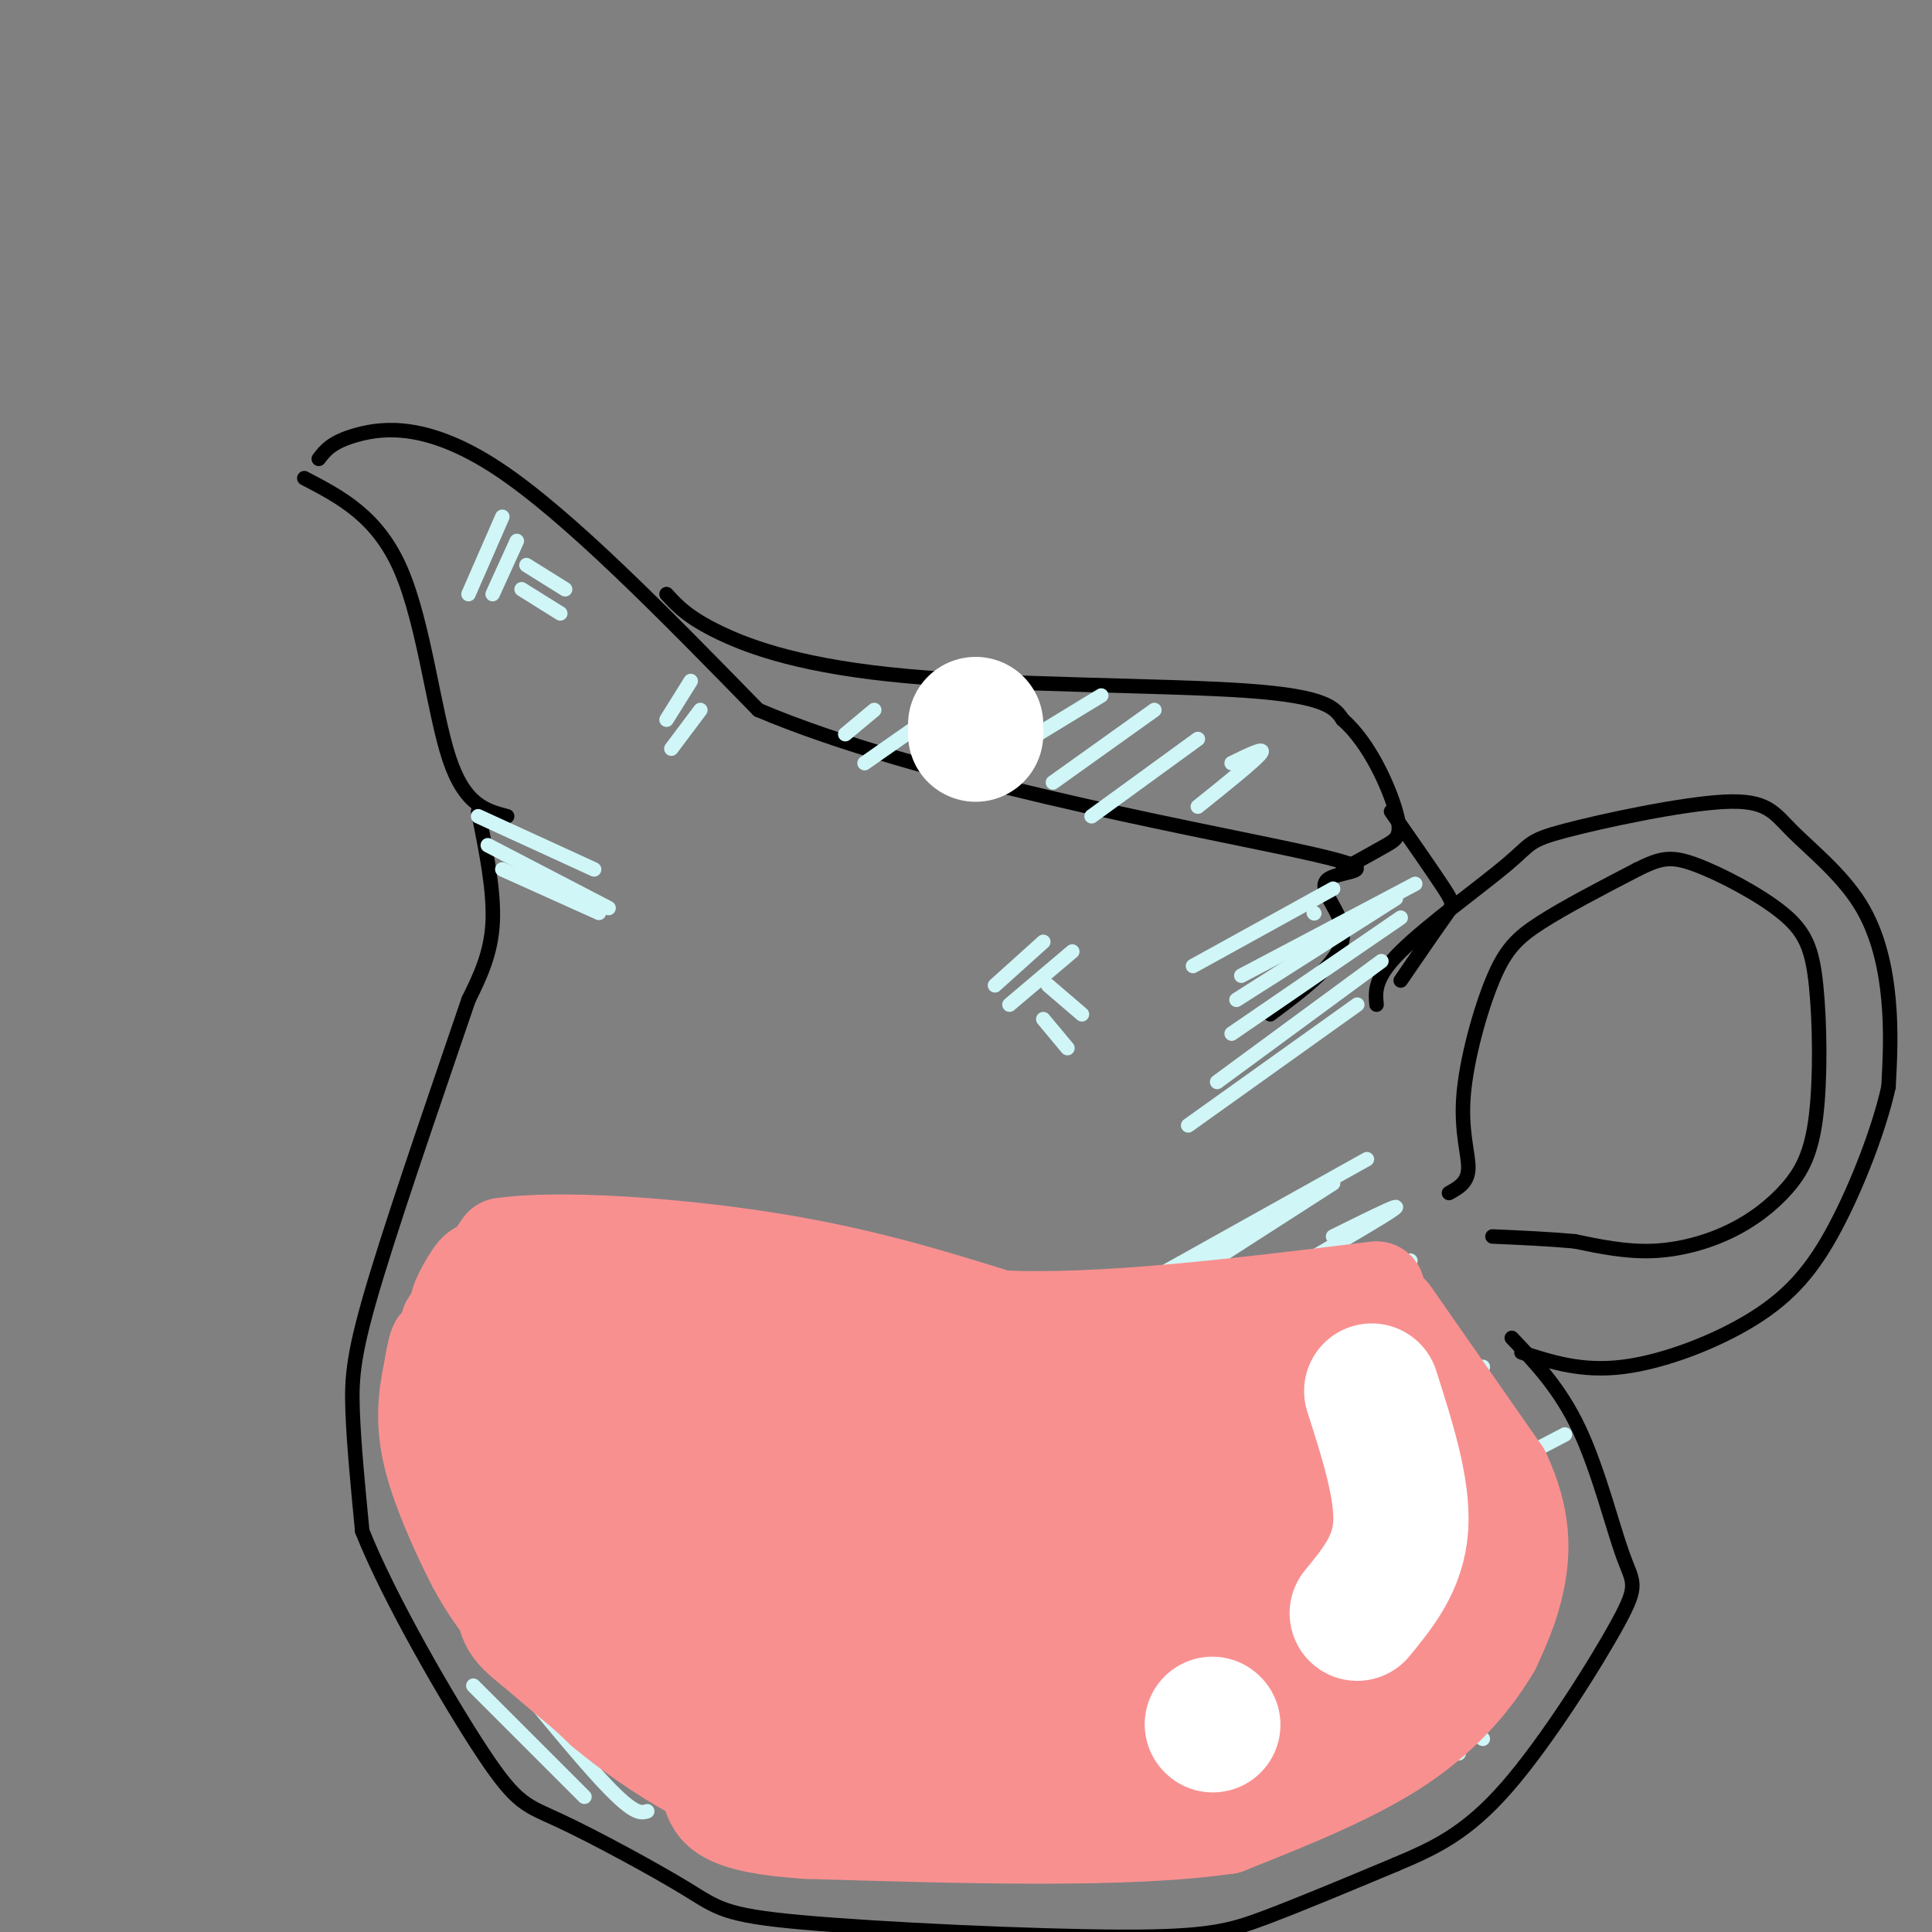 <svg viewBox='0 0 400 400' version='1.1' xmlns='http://www.w3.org/2000/svg' xmlns:xlink='http://www.w3.org/1999/xlink'><rect x="0" y="0" width="400" height="400" fill="#808080" stroke="none"/><g fill='none' stroke='#000000' stroke-width='3' stroke-linecap='round' stroke-linejoin='round'><path d='M66,95c1.356,-1.778 2.711,-3.556 8,-5c5.289,-1.444 14.511,-2.556 29,7c14.489,9.556 34.244,29.778 54,50'/><path d='M157,147c33.164,14.080 89.075,24.279 111,29c21.925,4.721 9.864,3.963 7,6c-2.864,2.037 3.467,6.868 3,12c-0.467,5.132 -7.734,10.566 -15,16'/><path d='M63,99c7.600,3.956 15.200,7.911 20,19c4.800,11.089 6.800,29.311 10,39c3.200,9.689 7.600,10.844 12,12'/><path d='M138,123c2.202,2.417 4.405,4.833 11,8c6.595,3.167 17.583,7.083 39,9c21.417,1.917 53.262,1.833 70,3c16.738,1.167 18.369,3.583 20,6'/><path d='M278,149c5.595,4.869 9.583,14.042 11,19c1.417,4.958 0.262,5.702 -2,7c-2.262,1.298 -5.631,3.149 -9,5'/><path d='M288,168c4.444,6.378 8.889,12.756 11,16c2.111,3.244 1.889,3.356 0,6c-1.889,2.644 -5.444,7.822 -9,13'/><path d='M99,168c1.667,8.250 3.333,16.500 3,23c-0.333,6.500 -2.667,11.250 -5,16'/><path d='M97,207c-4.750,14.000 -14.125,41.000 -19,57c-4.875,16.000 -5.250,21.000 -5,28c0.250,7.000 1.125,16.000 2,25'/><path d='M75,317c5.388,13.638 17.860,35.233 25,46c7.140,10.767 8.950,10.707 16,14c7.050,3.293 19.339,9.940 26,14c6.661,4.060 7.693,5.531 24,7c16.307,1.469 47.890,2.934 66,3c18.110,0.066 22.746,-1.267 30,-4c7.254,-2.733 17.127,-6.867 27,-11'/><path d='M289,386c8.033,-3.395 14.617,-6.382 23,-16c8.383,-9.618 18.567,-25.867 23,-34c4.433,-8.133 3.117,-8.151 1,-14c-2.117,-5.849 -5.033,-17.528 -9,-26c-3.967,-8.472 -8.983,-13.736 -14,-19'/><path d='M285,208c-0.259,-2.767 -0.518,-5.535 5,-11c5.518,-5.465 16.814,-13.628 22,-18c5.186,-4.372 4.262,-4.954 12,-7c7.738,-2.046 24.137,-5.557 33,-6c8.863,-0.443 10.190,2.180 14,6c3.810,3.820 10.103,8.836 14,15c3.897,6.164 5.399,13.475 6,20c0.601,6.525 0.300,12.262 0,18'/><path d='M391,225c-1.825,8.370 -6.386,20.295 -11,29c-4.614,8.705 -9.281,14.190 -17,19c-7.719,4.810 -18.491,8.946 -27,10c-8.509,1.054 -14.754,-0.973 -21,-3'/><path d='M300,247c1.938,-1.064 3.876,-2.128 4,-5c0.124,-2.872 -1.565,-7.553 -1,-15c0.565,-7.447 3.383,-17.659 6,-24c2.617,-6.341 5.033,-8.812 10,-12c4.967,-3.188 12.483,-7.094 20,-11'/><path d='M339,180c4.829,-2.394 6.902,-2.878 12,-1c5.098,1.878 13.222,6.119 18,10c4.778,3.881 6.211,7.403 7,15c0.789,7.597 0.935,19.271 0,27c-0.935,7.729 -2.952,11.515 -6,15c-3.048,3.485 -7.128,6.669 -12,9c-4.872,2.331 -10.535,3.809 -16,4c-5.465,0.191 -10.733,-0.904 -16,-2'/><path d='M326,257c-5.500,-0.500 -11.250,-0.750 -17,-1'/></g>
<g fill='none' stroke='#D0F6F7' stroke-width='3' stroke-linecap='round' stroke-linejoin='round'><path d='M272,189c0.000,0.000 0.100,0.100 0.1,0.1'/><path d='M276,184c0.000,0.000 -29.000,16.000 -29,16'/><path d='M293,183c0.000,0.000 -36.000,19.000 -36,19'/><path d='M289,186c0.000,0.000 -33.000,21.000 -33,21'/><path d='M290,190c0.000,0.000 -35.000,24.000 -35,24'/><path d='M286,199c0.000,0.000 -34.000,25.000 -34,25'/><path d='M281,208c0.000,0.000 -35.000,25.000 -35,25'/><path d='M283,240c0.000,0.000 -43.000,24.000 -43,24'/><path d='M276,245c0.000,0.000 -42.000,27.000 -42,27'/><path d='M276,256c8.917,-4.417 17.833,-8.833 10,-4c-7.833,4.833 -32.417,18.917 -57,33'/><path d='M292,261c0.000,0.000 -49.000,28.000 -49,28'/><path d='M301,276c-7.500,2.417 -15.000,4.833 -25,10c-10.000,5.167 -22.500,13.083 -35,21'/><path d='M307,283c0.000,0.000 -61.000,29.000 -61,29'/><path d='M324,297c0.000,0.000 -44.000,23.000 -44,23'/><path d='M307,316c0.000,0.000 -15.000,5.000 -15,5'/><path d='M99,169c0.000,0.000 24.000,11.000 24,11'/><path d='M101,175c0.000,0.000 25.000,13.000 25,13'/><path d='M104,180c0.000,0.000 20.000,9.000 20,9'/><path d='M143,141c0.000,0.000 -5.000,8.000 -5,8'/><path d='M145,147c0.000,0.000 -6.000,8.000 -6,8'/><path d='M181,147c0.000,0.000 -6.000,5.000 -6,5'/><path d='M199,144c0.000,0.000 -20.000,14.000 -20,14'/><path d='M206,149c0.000,0.000 -13.000,8.000 -13,8'/><path d='M228,144c0.000,0.000 -23.000,14.000 -23,14'/><path d='M239,147c0.000,0.000 -21.000,15.000 -21,15'/><path d='M248,153c0.000,0.000 -22.000,16.000 -22,16'/><path d='M255,158c3.583,-1.750 7.167,-3.500 6,-2c-1.167,1.500 -7.083,6.250 -13,11'/><path d='M98,349c0.000,0.000 23.000,23.000 23,23'/><path d='M91,328c12.917,16.083 25.833,32.167 33,40c7.167,7.833 8.583,7.417 10,7'/><path d='M95,312c0.000,0.000 45.000,58.000 45,58'/><path d='M98,295c6.500,11.417 13.000,22.833 22,35c9.000,12.167 20.500,25.083 32,38'/><path d='M100,280c0.000,0.000 57.000,77.000 57,77'/><path d='M96,255c6.333,11.167 12.667,22.333 22,35c9.333,12.667 21.667,26.833 34,41'/><path d='M104,107c0.000,0.000 -7.000,16.000 -7,16'/><path d='M107,112c0.000,0.000 -5.000,11.000 -5,11'/><path d='M109,117c0.000,0.000 8.000,5.000 8,5'/><path d='M108,122c0.000,0.000 8.000,5.000 8,5'/><path d='M216,195c0.000,0.000 -10.000,9.000 -10,9'/><path d='M222,197c0.000,0.000 -13.000,11.000 -13,11'/><path d='M217,204c0.000,0.000 7.000,6.000 7,6'/><path d='M216,211c0.000,0.000 5.000,6.000 5,6'/><path d='M202,353c0.000,0.000 -11.000,15.000 -11,15'/><path d='M207,358c0.000,0.000 -10.000,13.000 -10,13'/><path d='M204,364c0.000,0.000 7.000,6.000 7,6'/><path d='M202,369c0.000,0.000 7.000,6.000 7,6'/><path d='M296,343c0.000,0.000 -11.000,16.000 -11,16'/><path d='M299,349c0.000,0.000 -10.000,13.000 -10,13'/><path d='M300,355c0.000,0.000 7.000,5.000 7,5'/><path d='M295,359c0.000,0.000 7.000,4.000 7,4'/></g>
<g fill='none' stroke='#F99090' stroke-width='20' stroke-linecap='round' stroke-linejoin='round'><path d='M143,362c-11.533,-16.467 -23.067,-32.933 -21,-30c2.067,2.933 17.733,25.267 18,30c0.267,4.733 -14.867,-8.133 -30,-21'/><path d='M110,341c-5.860,-4.627 -5.509,-5.694 -6,-15c-0.491,-9.306 -1.825,-26.852 -2,-26c-0.175,0.852 0.807,20.100 0,23c-0.807,2.900 -3.404,-10.550 -6,-24'/><path d='M96,299c-1.480,-10.982 -2.180,-26.439 -3,-25c-0.820,1.439 -1.759,19.772 -2,22c-0.241,2.228 0.217,-11.649 0,-16c-0.217,-4.351 -1.108,0.825 -2,6'/><path d='M89,286c-0.635,3.142 -1.222,7.997 0,14c1.222,6.003 4.252,13.155 7,19c2.748,5.845 5.214,10.384 10,16c4.786,5.616 11.893,12.308 19,19'/><path d='M125,354c7.108,5.931 15.380,11.260 21,14c5.620,2.740 8.590,2.892 22,3c13.410,0.108 37.260,0.174 49,-1c11.740,-1.174 11.370,-3.587 11,-6'/><path d='M98,284c3.467,-13.222 6.933,-26.444 8,-25c1.067,1.444 -0.267,17.556 1,29c1.267,11.444 5.133,18.222 9,25'/><path d='M116,313c4.333,8.558 10.666,17.451 15,23c4.334,5.549 6.671,7.752 15,11c8.329,3.248 22.652,7.542 28,10c5.348,2.458 1.720,3.081 -1,4c-2.720,0.919 -4.533,2.133 -12,1c-7.467,-1.133 -20.587,-4.613 -29,-8c-8.413,-3.387 -12.118,-6.682 -15,-10c-2.882,-3.318 -4.941,-6.659 -7,-10'/><path d='M98,273c1.067,-5.267 2.133,-10.533 1,-10c-1.133,0.533 -4.467,6.867 -4,7c0.467,0.133 4.733,-5.933 9,-12'/><path d='M104,258c11.489,-1.733 35.711,-0.067 55,3c19.289,3.067 33.644,7.533 48,12'/><path d='M207,273c21.000,1.000 49.500,-2.500 78,-6'/><path d='M288,272c0.000,0.000 23.000,33.000 23,33'/><path d='M311,305c4.467,9.400 4.133,16.400 3,22c-1.133,5.600 -3.067,9.800 -5,14'/><path d='M309,341c-3.400,5.867 -9.400,13.533 -19,20c-9.600,6.467 -22.800,11.733 -36,17'/><path d='M254,378c-20.500,3.000 -53.750,2.000 -87,1'/><path d='M167,379c-17.833,-1.167 -18.917,-4.583 -20,-8'/></g>
<g fill='none' stroke='#F99090' stroke-width='28' stroke-linecap='round' stroke-linejoin='round'><path d='M263,344c-6.399,-0.049 -12.797,-0.098 -18,2c-5.203,2.098 -9.209,6.344 -12,10c-2.791,3.656 -4.367,6.721 -3,9c1.367,2.279 5.675,3.773 11,3c5.325,-0.773 11.666,-3.814 19,-9c7.334,-5.186 15.660,-12.519 19,-17c3.340,-4.481 1.694,-6.112 -1,-6c-2.694,0.112 -6.435,1.967 -10,5c-3.565,3.033 -6.952,7.244 -8,11c-1.048,3.756 0.245,7.058 1,9c0.755,1.942 0.973,2.523 6,-1c5.027,-3.523 14.865,-11.149 20,-18c5.135,-6.851 5.568,-12.925 6,-19'/><path d='M293,323c-1.322,-0.970 -7.628,6.106 -11,11c-3.372,4.894 -3.811,7.605 -2,9c1.811,1.395 5.874,1.474 10,-3c4.126,-4.474 8.317,-13.500 10,-18c1.683,-4.500 0.858,-4.472 -1,-6c-1.858,-1.528 -4.750,-4.611 -8,-5c-3.250,-0.389 -6.858,1.916 -11,6c-4.142,4.084 -8.816,9.946 -11,15c-2.184,5.054 -1.877,9.301 0,11c1.877,1.699 5.323,0.852 9,-3c3.677,-3.852 7.585,-10.709 10,-17c2.415,-6.291 3.338,-12.016 2,-17c-1.338,-4.984 -4.937,-9.226 -10,-10c-5.063,-0.774 -11.589,1.922 -19,8c-7.411,6.078 -15.705,15.539 -24,25'/><path d='M237,329c-7.293,9.351 -13.526,20.230 -16,25c-2.474,4.770 -1.191,3.431 -1,5c0.191,1.569 -0.711,6.045 5,0c5.711,-6.045 18.036,-22.612 23,-33c4.964,-10.388 2.567,-14.597 -1,-15c-3.567,-0.403 -8.302,2.999 -15,9c-6.698,6.001 -15.357,14.602 -20,22c-4.643,7.398 -5.270,13.595 -3,17c2.270,3.405 7.438,4.019 15,-1c7.562,-5.019 17.518,-15.672 21,-23c3.482,-7.328 0.488,-11.331 -6,-13c-6.488,-1.669 -16.471,-1.004 -22,0c-5.529,1.004 -6.604,2.347 -13,7c-6.396,4.653 -18.113,12.615 -25,19c-6.887,6.385 -8.943,11.192 -11,16'/><path d='M168,364c1.060,-3.357 9.212,-19.750 12,-29c2.788,-9.250 0.214,-11.357 -2,-14c-2.214,-2.643 -4.069,-5.822 -8,-7c-3.931,-1.178 -9.940,-0.354 -15,1c-5.060,1.354 -9.173,3.240 -12,6c-2.827,2.760 -4.369,6.395 -4,8c0.369,1.605 2.650,1.180 5,0c2.350,-1.180 4.770,-3.117 7,-9c2.230,-5.883 4.270,-15.713 3,-22c-1.270,-6.287 -5.851,-9.030 -10,-11c-4.149,-1.970 -7.865,-3.167 -12,0c-4.135,3.167 -8.690,10.699 -9,15c-0.310,4.301 3.626,5.372 6,5c2.374,-0.372 3.187,-2.186 4,-4'/><path d='M133,303c2.543,-3.712 6.902,-10.994 7,-17c0.098,-6.006 -4.064,-10.738 -7,-13c-2.936,-2.262 -4.646,-2.055 -7,2c-2.354,4.055 -5.352,11.958 -6,17c-0.648,5.042 1.056,7.222 4,6c2.944,-1.222 7.130,-5.845 9,-11c1.870,-5.155 1.426,-10.843 1,-14c-0.426,-3.157 -0.834,-3.782 -2,-6c-1.166,-2.218 -3.089,-6.030 -7,-4c-3.911,2.030 -9.810,9.903 -12,17c-2.190,7.097 -0.669,13.418 2,19c2.669,5.582 6.488,10.426 12,15c5.512,4.574 12.718,8.878 18,11c5.282,2.122 8.641,2.061 12,2'/><path d='M157,327c6.610,0.765 17.133,1.678 27,1c9.867,-0.678 19.076,-2.946 29,-6c9.924,-3.054 20.563,-6.892 26,-10c5.437,-3.108 5.672,-5.485 6,-8c0.328,-2.515 0.747,-5.168 -7,-2c-7.747,3.168 -23.662,12.155 -31,12c-7.338,-0.155 -6.101,-9.454 -5,-15c1.101,-5.546 2.066,-7.339 4,-9c1.934,-1.661 4.838,-3.189 15,-4c10.162,-0.811 27.581,-0.906 45,-1'/><path d='M266,285c7.917,0.614 5.209,2.650 6,1c0.791,-1.650 5.079,-6.986 -5,-7c-10.079,-0.014 -34.526,5.295 -59,5c-24.474,-0.295 -48.974,-6.195 -60,-8c-11.026,-1.805 -8.579,0.484 -8,3c0.579,2.516 -0.711,5.258 -2,8'/><path d='M138,287c0.699,3.461 3.448,8.115 7,12c3.552,3.885 7.907,7.002 16,11c8.093,3.998 19.925,8.876 31,9c11.075,0.124 21.394,-4.507 21,0c-0.394,4.507 -11.501,18.152 -16,25c-4.499,6.848 -2.392,6.900 0,6c2.392,-0.900 5.067,-2.752 8,-6c2.933,-3.248 6.123,-7.893 7,-13c0.877,-5.107 -0.558,-10.675 -1,-14c-0.442,-3.325 0.108,-4.407 -6,-6c-6.108,-1.593 -18.875,-3.698 -27,-3c-8.125,0.698 -11.607,4.199 -13,8c-1.393,3.801 -0.696,7.900 0,12'/><path d='M165,328c1.610,3.983 5.636,7.939 11,8c5.364,0.061 12.068,-3.773 17,-9c4.932,-5.227 8.094,-11.848 10,-17c1.906,-5.152 2.557,-8.834 2,-12c-0.557,-3.166 -2.324,-5.814 -4,-8c-1.676,-2.186 -3.263,-3.910 -7,-5c-3.737,-1.090 -9.624,-1.546 -15,1c-5.376,2.546 -10.241,8.093 -13,14c-2.759,5.907 -3.413,12.173 -3,19c0.413,6.827 1.892,14.216 5,20c3.108,5.784 7.844,9.962 12,12c4.156,2.038 7.730,1.936 13,0c5.270,-1.936 12.235,-5.707 15,-9c2.765,-3.293 1.329,-6.110 -1,-8c-2.329,-1.890 -5.550,-2.855 -11,-2c-5.450,0.855 -13.129,3.530 -17,6c-3.871,2.470 -3.936,4.735 -4,7'/><path d='M175,345c1.143,1.468 6.000,1.638 10,-1c4.000,-2.638 7.144,-8.082 7,-11c-0.144,-2.918 -3.575,-3.308 -9,0c-5.425,3.308 -12.845,10.314 -16,16c-3.155,5.686 -2.044,10.053 1,13c3.044,2.947 8.022,4.473 13,6'/></g>
<g fill='none' stroke='#FFFFFF' stroke-width='28' stroke-linecap='round' stroke-linejoin='round'><path d='M202,152c0.000,0.000 0.000,-2.000 0,-2'/><path d='M284,288c3.250,10.167 6.500,20.333 6,28c-0.500,7.667 -4.750,12.833 -9,18'/><path d='M251,357c0.000,0.000 0.100,0.100 0.1,0.1'/></g>
</svg>